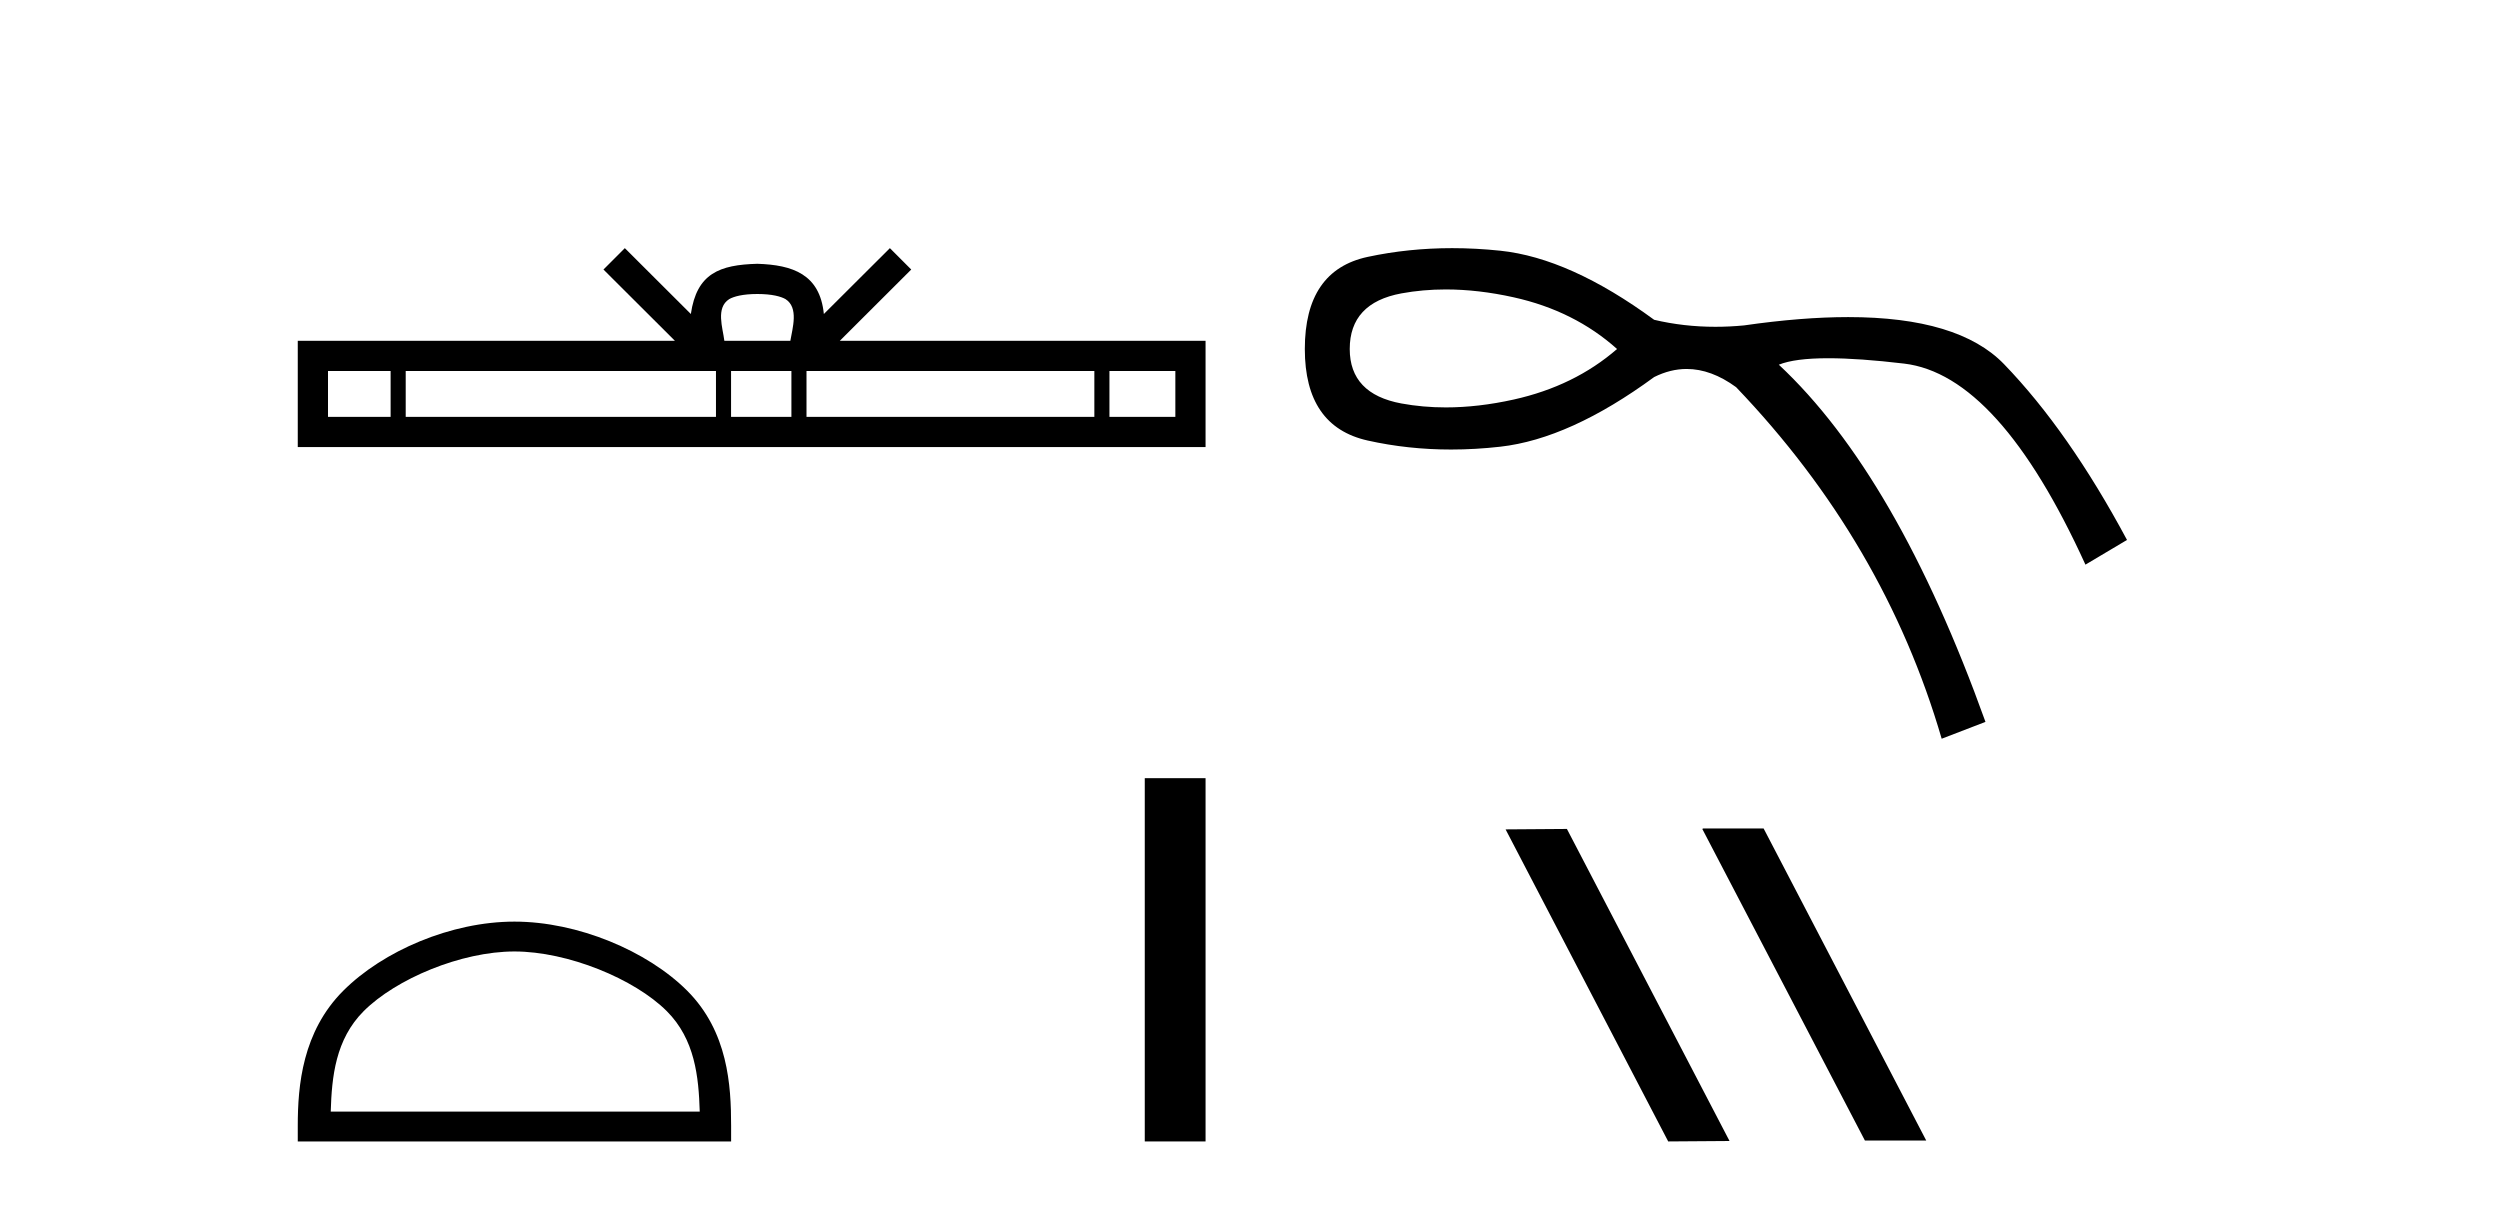 <?xml version='1.0' encoding='UTF-8' standalone='yes'?><svg xmlns='http://www.w3.org/2000/svg' xmlns:xlink='http://www.w3.org/1999/xlink' width='85.0' height='41.0' ><path d='M 25.75 9.996 C 26.25 9.996 26.552 10.081 26.708 10.17 C 27.162 10.46 26.945 11.153 26.872 11.587 L 24.628 11.587 C 24.574 11.144 24.329 10.467 24.793 10.17 C 24.949 10.081 25.25 9.996 25.75 9.996 ZM 13.281 12.614 L 13.281 14.174 L 11.152 14.174 L 11.152 12.614 ZM 24.343 12.614 L 24.343 14.174 L 13.794 14.174 L 13.794 12.614 ZM 26.908 12.614 L 26.908 14.174 L 24.856 14.174 L 24.856 12.614 ZM 37.208 12.614 L 37.208 14.174 L 27.421 14.174 L 27.421 12.614 ZM 39.962 12.614 L 39.962 14.174 L 37.721 14.174 L 37.721 12.614 ZM 21.244 8.437 L 20.518 9.164 L 22.947 11.587 L 10.124 11.587 L 10.124 15.201 L 40.989 15.201 L 40.989 11.587 L 28.554 11.587 L 30.982 9.164 L 30.256 8.437 L 28.011 10.676 C 27.876 9.319 26.946 9.007 25.75 8.969 C 24.472 9.003 23.688 9.292 23.489 10.676 L 21.244 8.437 Z' style='fill:#000000;stroke:none' /><path d='M 17.491 32.35 C 19.304 32.35 21.572 33.281 22.67 34.378 C 23.63 35.339 23.755 36.612 23.791 37.795 L 11.245 37.795 C 11.28 36.612 11.406 35.339 12.366 34.378 C 13.464 33.281 15.679 32.35 17.491 32.35 ZM 17.491 31.335 C 15.341 31.335 13.028 32.329 11.672 33.684 C 10.282 35.075 10.124 36.906 10.124 38.275 L 10.124 38.809 L 24.858 38.809 L 24.858 38.275 C 24.858 36.906 24.754 35.075 23.364 33.684 C 22.008 32.329 19.641 31.335 17.491 31.335 Z' style='fill:#000000;stroke:none' /><path d='M 38.922 26.458 L 38.922 38.809 L 40.989 38.809 L 40.989 26.458 Z' style='fill:#000000;stroke:none' /><path d='M 49.157 9.841 Q 50.26 9.841 51.467 10.109 Q 53.529 10.567 54.98 11.866 Q 53.529 13.126 51.467 13.584 Q 50.26 13.852 49.157 13.852 Q 48.377 13.852 47.648 13.718 Q 45.891 13.393 45.891 11.866 Q 45.891 10.3 47.648 9.975 Q 48.377 9.841 49.157 9.841 ZM 49.373 8.437 Q 47.89 8.437 46.502 8.734 Q 44.364 9.192 44.364 11.866 Q 44.364 14.501 46.502 14.978 Q 47.873 15.284 49.338 15.284 Q 50.159 15.284 51.009 15.188 Q 53.376 14.921 56.241 12.82 Q 56.791 12.545 57.347 12.545 Q 58.181 12.545 59.028 13.164 Q 64.069 18.434 66.017 25.117 L 67.506 24.544 Q 64.489 16.143 60.48 12.4 Q 61.02 12.18 62.162 12.18 Q 63.201 12.18 64.738 12.362 Q 67.965 12.744 70.905 19.198 L 72.318 18.358 Q 70.332 14.653 68.137 12.381 Q 66.59 10.781 62.838 10.781 Q 61.262 10.781 59.296 11.064 Q 58.802 11.111 58.323 11.111 Q 57.245 11.111 56.241 10.873 Q 53.376 8.772 51.009 8.524 Q 50.177 8.437 49.373 8.437 Z' style='fill:#000000;stroke:none' /><path d='M 57.909 28.168 L 57.878 28.184 L 63.407 38.778 L 65.492 38.778 L 59.963 28.168 ZM 53.275 28.184 L 51.19 28.199 L 56.719 38.809 L 58.804 38.794 L 53.275 28.184 Z' style='fill:#000000;stroke:none' /></svg>